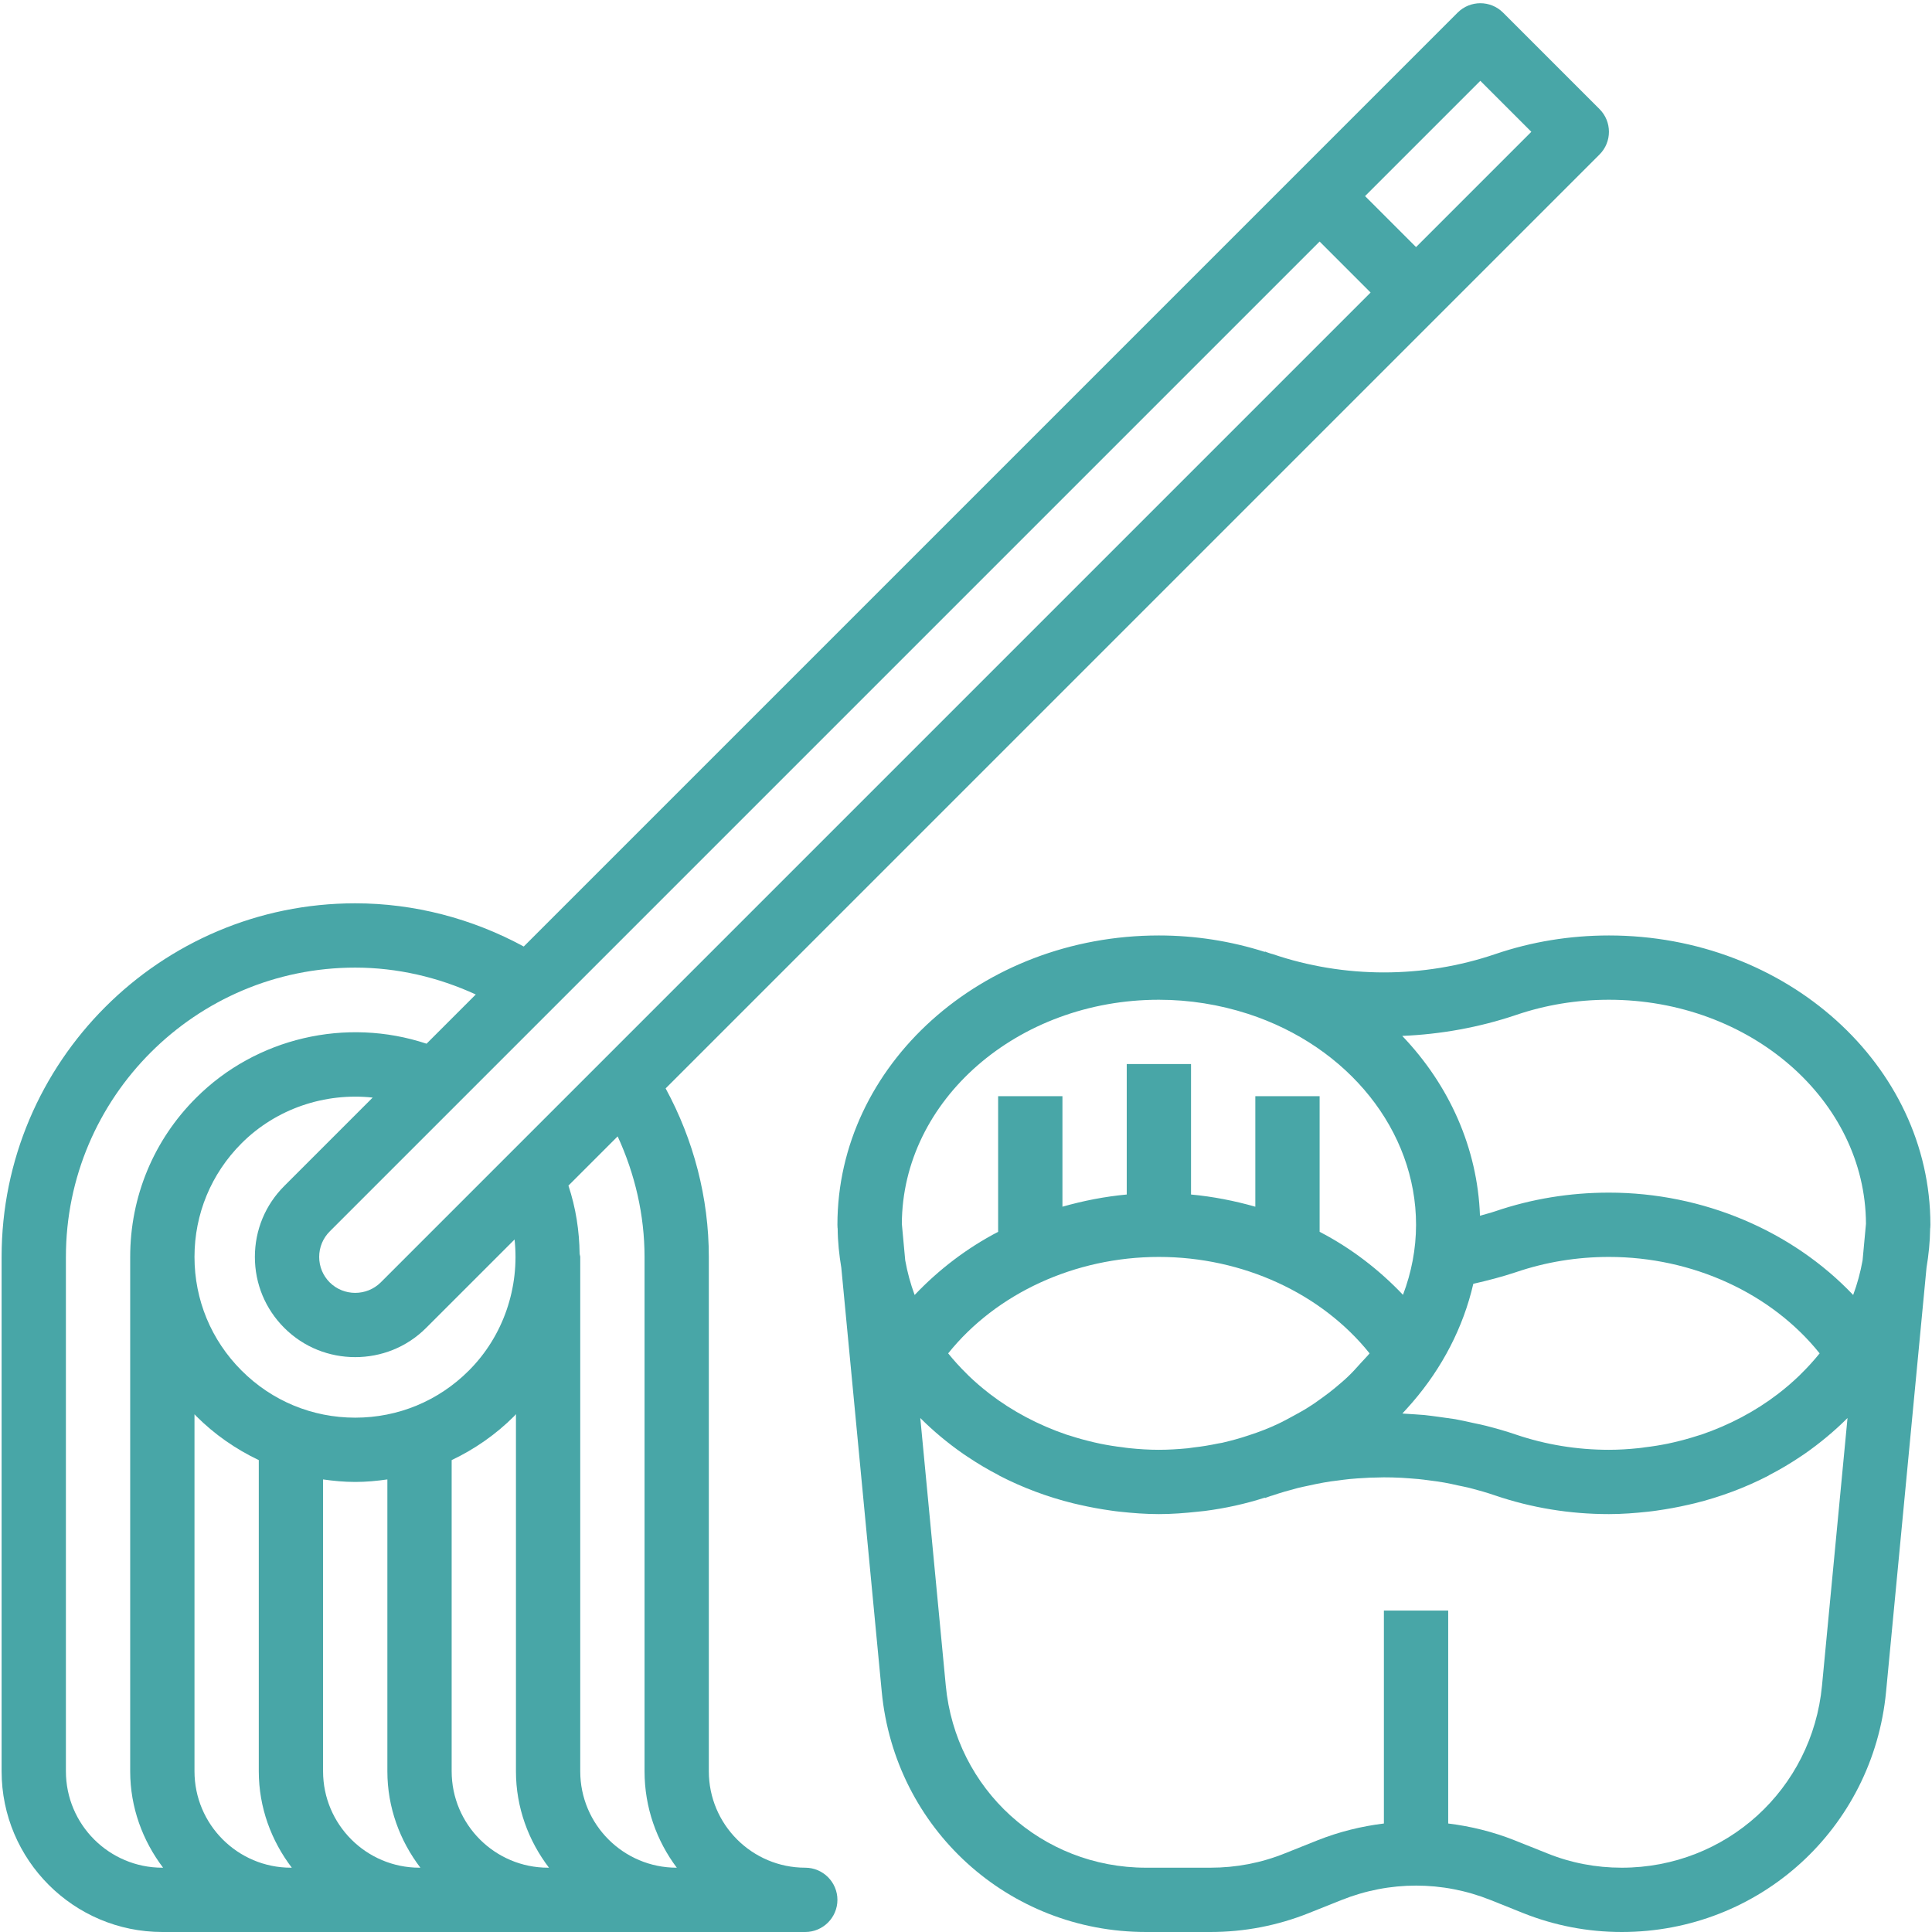 <svg xmlns="http://www.w3.org/2000/svg" xmlns:xlink="http://www.w3.org/1999/xlink" width="500" zoomAndPan="magnify" viewBox="0 0 375 375" height="500" preserveAspectRatio="xMidYMid meet" version="1.0"><path fill="#48a6a7" d="M 314.777 362.52 C 309.781 362.52 304.906 361.594 300.277 359.719 L 293.988 357.207 C 289.82 355.551 285.48 354.477 281.094 353.941 L 281.094 312.605 L 268.613 312.605 L 268.613 353.941 C 264.227 354.477 259.891 355.551 255.723 357.207 L 249.434 359.719 C 244.801 361.594 239.926 362.52 234.93 362.52 L 222.453 362.52 C 202.195 362.52 185.477 347.312 183.574 327.156 L 178.629 275.238 C 181.137 277.75 183.918 280.066 186.914 282.16 C 187.184 282.332 187.453 282.504 187.719 282.699 C 189.668 284.016 191.715 285.234 193.836 286.328 C 193.887 286.379 193.957 286.402 194.031 286.453 C 198.469 288.742 203.27 290.547 208.289 291.789 C 208.73 291.887 209.145 291.984 209.559 292.082 C 211.555 292.543 213.578 292.91 215.652 293.203 C 216.234 293.277 216.797 293.375 217.383 293.422 C 219.867 293.691 222.379 293.887 224.938 293.887 C 227.473 293.887 229.957 293.691 232.445 293.422 C 232.906 293.375 233.371 293.324 233.832 293.277 C 237.809 292.766 241.707 291.91 245.508 290.691 L 245.531 290.766 C 245.852 290.645 246.168 290.523 246.484 290.426 C 246.656 290.352 246.824 290.328 246.973 290.277 C 248.605 289.719 250.238 289.254 251.918 288.816 C 252.578 288.645 253.258 288.523 253.918 288.375 C 254.918 288.156 255.918 287.938 256.914 287.766 C 257.793 287.598 258.695 287.477 259.57 287.379 C 260.352 287.281 261.133 287.156 261.91 287.086 C 262.938 286.988 263.961 286.914 264.984 286.867 C 265.641 286.816 266.301 286.793 266.934 286.793 C 268.031 286.742 269.125 286.742 270.223 286.77 C 270.832 286.793 271.441 286.816 272.051 286.84 C 273.148 286.914 274.219 286.988 275.316 287.086 C 275.977 287.156 276.633 287.23 277.316 287.328 C 278.316 287.449 279.34 287.598 280.34 287.766 C 281.191 287.914 282.07 288.109 282.922 288.305 C 283.703 288.473 284.508 288.621 285.285 288.816 C 286.969 289.254 288.625 289.719 290.234 290.277 C 297.277 292.668 304.688 293.887 312.293 293.887 C 314.852 293.887 317.363 293.691 319.848 293.422 C 320.434 293.375 320.992 293.277 321.578 293.203 C 323.648 292.91 325.672 292.543 327.672 292.082 C 328.086 291.984 328.5 291.887 328.938 291.789 C 333.961 290.547 338.762 288.742 343.199 286.453 C 343.27 286.402 343.344 286.379 343.391 286.328 C 345.512 285.234 347.559 284.016 349.512 282.699 C 349.777 282.504 350.047 282.332 350.316 282.16 C 353.312 280.066 356.09 277.75 358.602 275.238 L 353.652 327.156 C 351.754 347.312 335.031 362.52 314.777 362.52 Z M 224.938 194.051 C 230.91 194.051 236.711 195.004 242.219 196.781 C 261.742 203.117 274.855 219.496 274.855 237.73 C 274.855 242.434 273.953 247.016 272.32 251.328 C 267.688 246.453 262.254 242.262 256.137 239.094 L 256.137 212.77 L 243.656 212.77 L 243.656 234.219 C 239.609 233.074 235.441 232.246 231.176 231.855 L 231.176 206.531 L 218.699 206.531 L 218.699 231.855 C 214.434 232.246 210.266 233.074 206.219 234.219 L 206.219 212.77 L 193.738 212.77 L 193.738 239.094 C 187.621 242.285 182.188 246.453 177.531 251.355 C 176.727 249.184 176.117 246.941 175.703 244.625 L 175.047 237.535 C 175.145 213.551 197.492 194.051 224.938 194.051 Z M 294.281 197 C 300.008 195.051 306.078 194.051 312.293 194.051 C 339.738 194.051 362.086 213.551 362.184 237.535 L 361.527 244.625 C 361.113 246.941 360.504 249.184 359.699 251.355 C 347.949 238.973 330.645 231.488 312.293 231.488 C 304.688 231.488 297.277 232.707 290.258 235.098 C 289.258 235.438 288.262 235.68 287.262 235.973 C 286.797 222.859 281.312 210.625 272.172 201.07 C 279.68 200.754 287.137 199.414 294.281 197 Z M 236.395 280.188 C 234.883 280.504 233.32 280.773 231.762 280.941 C 231.348 280.992 230.934 281.066 230.52 281.113 C 228.691 281.285 226.812 281.406 224.938 281.406 C 223.012 281.406 221.109 281.285 219.234 281.09 C 218.797 281.066 218.355 280.969 217.918 280.918 C 216.43 280.746 214.945 280.504 213.508 280.211 C 213.094 280.113 212.703 280.043 212.312 279.945 C 210.754 279.578 209.215 279.164 207.73 278.676 C 207.484 278.602 207.242 278.531 207 278.457 C 201.586 276.605 196.543 273.949 192.156 270.586 C 192.082 270.535 192.008 270.461 191.938 270.414 C 190.547 269.34 189.254 268.219 188.012 267.027 C 187.891 266.902 187.77 266.781 187.672 266.684 C 186.379 265.418 185.16 264.078 184.039 262.688 C 193.352 251.062 208.633 243.969 224.938 243.969 C 241.242 243.969 256.527 251.062 265.836 262.688 C 265.301 263.344 264.668 263.953 264.105 264.59 C 263.301 265.488 262.52 266.367 261.668 267.172 C 260.863 267.953 259.988 268.66 259.133 269.391 C 258.379 270 257.598 270.633 256.793 271.195 C 255.844 271.898 254.867 272.582 253.844 273.215 C 253.016 273.754 252.137 274.215 251.262 274.703 C 250.211 275.266 249.188 275.848 248.094 276.359 C 246.289 277.215 244.41 277.945 242.438 278.578 C 240.73 279.164 239 279.625 237.223 280.043 C 236.953 280.09 236.66 280.137 236.395 280.188 Z M 349.219 267.027 C 347.977 268.219 346.684 269.34 345.293 270.414 C 345.219 270.461 345.148 270.535 345.074 270.586 C 340.688 273.949 335.641 276.605 330.23 278.457 C 329.988 278.531 329.742 278.602 329.5 278.676 C 328.012 279.164 326.477 279.578 324.918 279.945 C 324.527 280.043 324.137 280.113 323.723 280.211 C 322.285 280.504 320.797 280.746 319.312 280.918 C 318.871 280.969 318.434 281.066 317.996 281.09 C 316.117 281.285 314.219 281.406 312.293 281.406 C 306.078 281.406 300.008 280.406 294.254 278.457 C 292.332 277.797 290.355 277.238 288.355 276.727 C 287.555 276.531 286.723 276.359 285.922 276.191 C 284.75 275.922 283.605 275.68 282.434 275.457 C 281.336 275.289 280.266 275.141 279.168 274.996 C 278.266 274.875 277.363 274.754 276.465 274.656 C 275.27 274.559 274.051 274.484 272.855 274.41 C 272.637 274.41 272.418 274.363 272.199 274.363 C 272.855 273.656 273.488 272.949 274.125 272.219 C 279.926 265.516 284.02 257.641 285.969 249.184 C 288.773 248.551 291.574 247.82 294.281 246.918 C 300.008 244.969 306.078 243.969 312.293 243.969 C 328.598 243.969 343.879 251.062 353.191 262.688 C 352.07 264.078 350.852 265.418 349.559 266.684 C 349.461 266.781 349.34 266.902 349.219 267.027 Z M 374.664 238.312 C 374.664 238.117 374.688 237.922 374.688 237.73 C 374.688 206.75 346.707 181.574 312.293 181.574 C 304.688 181.574 297.277 182.793 290.258 185.18 C 276.293 189.934 260.938 189.934 246.996 185.18 C 246.824 185.133 246.656 185.105 246.484 185.035 C 246.168 184.938 245.852 184.812 245.531 184.691 L 245.508 184.766 C 238.902 182.668 232.008 181.574 224.938 181.574 C 190.523 181.574 162.543 206.75 162.543 237.73 C 162.543 237.922 162.566 238.117 162.566 238.312 L 162.59 238.461 C 162.613 241.043 162.883 243.578 163.297 246.066 L 171.145 328.348 C 173.68 354.941 195.738 375 222.453 375 L 234.93 375 C 241.535 375 247.969 373.758 254.062 371.32 L 260.352 368.809 C 269.711 365.055 279.996 365.055 289.355 368.809 L 295.621 371.32 C 301.738 373.758 308.172 375 314.777 375 C 341.492 375 363.551 354.941 366.086 328.348 L 373.934 246.066 C 374.348 243.578 374.613 241.043 374.641 238.461 L 374.664 238.312" fill-opacity="1" fill-rule="nonzero"></path><path fill="#48a6a7" d="M 12.793 343.801 L 12.793 243.969 C 12.793 212.988 37.992 187.812 68.949 187.812 C 77.062 187.812 85.035 189.664 92.348 193.027 L 82.793 202.582 C 67.168 197.391 49.719 201.438 38.066 213.086 C 29.805 221.324 25.27 232.293 25.27 243.969 L 25.27 343.801 C 25.27 350.848 27.707 357.305 31.656 362.52 L 31.512 362.52 C 21.176 362.52 12.793 354.137 12.793 343.801 Z M 287.332 15.688 L 297.23 25.582 L 274.855 47.957 L 264.957 38.062 Z M 55.176 230.199 C 51.496 233.879 49.473 238.754 49.473 243.969 C 49.473 249.184 51.496 254.059 55.176 257.738 C 58.98 261.543 63.949 263.418 68.949 263.418 C 73.945 263.418 78.918 261.543 82.719 257.738 L 99.879 240.582 C 100.875 249.844 97.734 259.301 91.004 266.027 C 85.105 271.926 77.285 275.168 68.949 275.168 C 60.613 275.168 52.789 271.926 46.891 266.027 C 40.992 260.129 37.75 252.305 37.75 243.969 C 37.75 235.633 40.992 227.809 46.891 221.91 C 53.617 215.184 63.074 212.039 72.336 213.039 Z M 256.137 46.883 L 266.031 56.781 L 73.895 248.918 C 71.164 251.621 66.73 251.621 64 248.918 C 62.684 247.602 61.953 245.844 61.953 243.969 C 61.953 242.09 62.684 240.336 64 239.02 Z M 56.469 362.52 C 46.133 362.52 37.75 354.137 37.75 343.801 L 37.75 274.508 C 37.871 274.605 37.945 274.727 38.066 274.848 C 41.648 278.434 45.77 281.285 50.23 283.406 L 50.23 343.801 C 50.23 350.848 52.668 357.305 56.641 362.52 Z M 81.426 362.52 C 71.094 362.52 62.707 354.137 62.707 343.801 L 62.707 287.156 C 64.754 287.449 66.828 287.645 68.949 287.645 C 71.066 287.645 73.141 287.449 75.188 287.156 L 75.188 343.801 C 75.188 350.848 77.625 357.305 81.598 362.52 Z M 106.387 362.52 C 96.051 362.52 87.668 354.137 87.668 343.801 L 87.668 283.406 C 92.125 281.285 96.246 278.434 99.828 274.848 C 99.949 274.727 100.023 274.605 100.145 274.484 L 100.145 343.801 C 100.145 350.848 102.582 357.305 106.555 362.52 Z M 125.105 243.969 L 125.105 343.801 C 125.105 350.82 127.445 357.305 131.367 362.52 L 131.344 362.52 C 121.008 362.52 112.625 354.137 112.625 343.801 L 112.625 243.969 C 112.625 243.773 112.527 243.602 112.504 243.383 C 112.453 238.922 111.773 234.461 110.332 230.125 L 119.887 220.57 C 123.25 227.883 125.105 235.852 125.105 243.969 Z M 156.301 362.52 C 145.969 362.52 137.582 354.137 137.582 343.801 L 137.582 243.969 C 137.582 232.512 134.633 221.254 129.199 211.258 L 310.465 29.992 C 312.902 27.555 312.902 23.609 310.465 21.172 L 291.746 2.453 C 289.309 0.016 285.359 0.016 282.922 2.453 L 101.656 183.719 C 91.641 178.281 80.402 175.332 68.949 175.332 C 31.094 175.332 0.312 206.117 0.312 243.969 L 0.312 343.801 C 0.312 361.008 14.301 375 31.512 375 L 156.301 375 C 159.738 375 162.543 372.195 162.543 368.762 C 162.543 365.324 159.738 362.52 156.301 362.52" fill-opacity="1" fill-rule="nonzero"></path></svg>